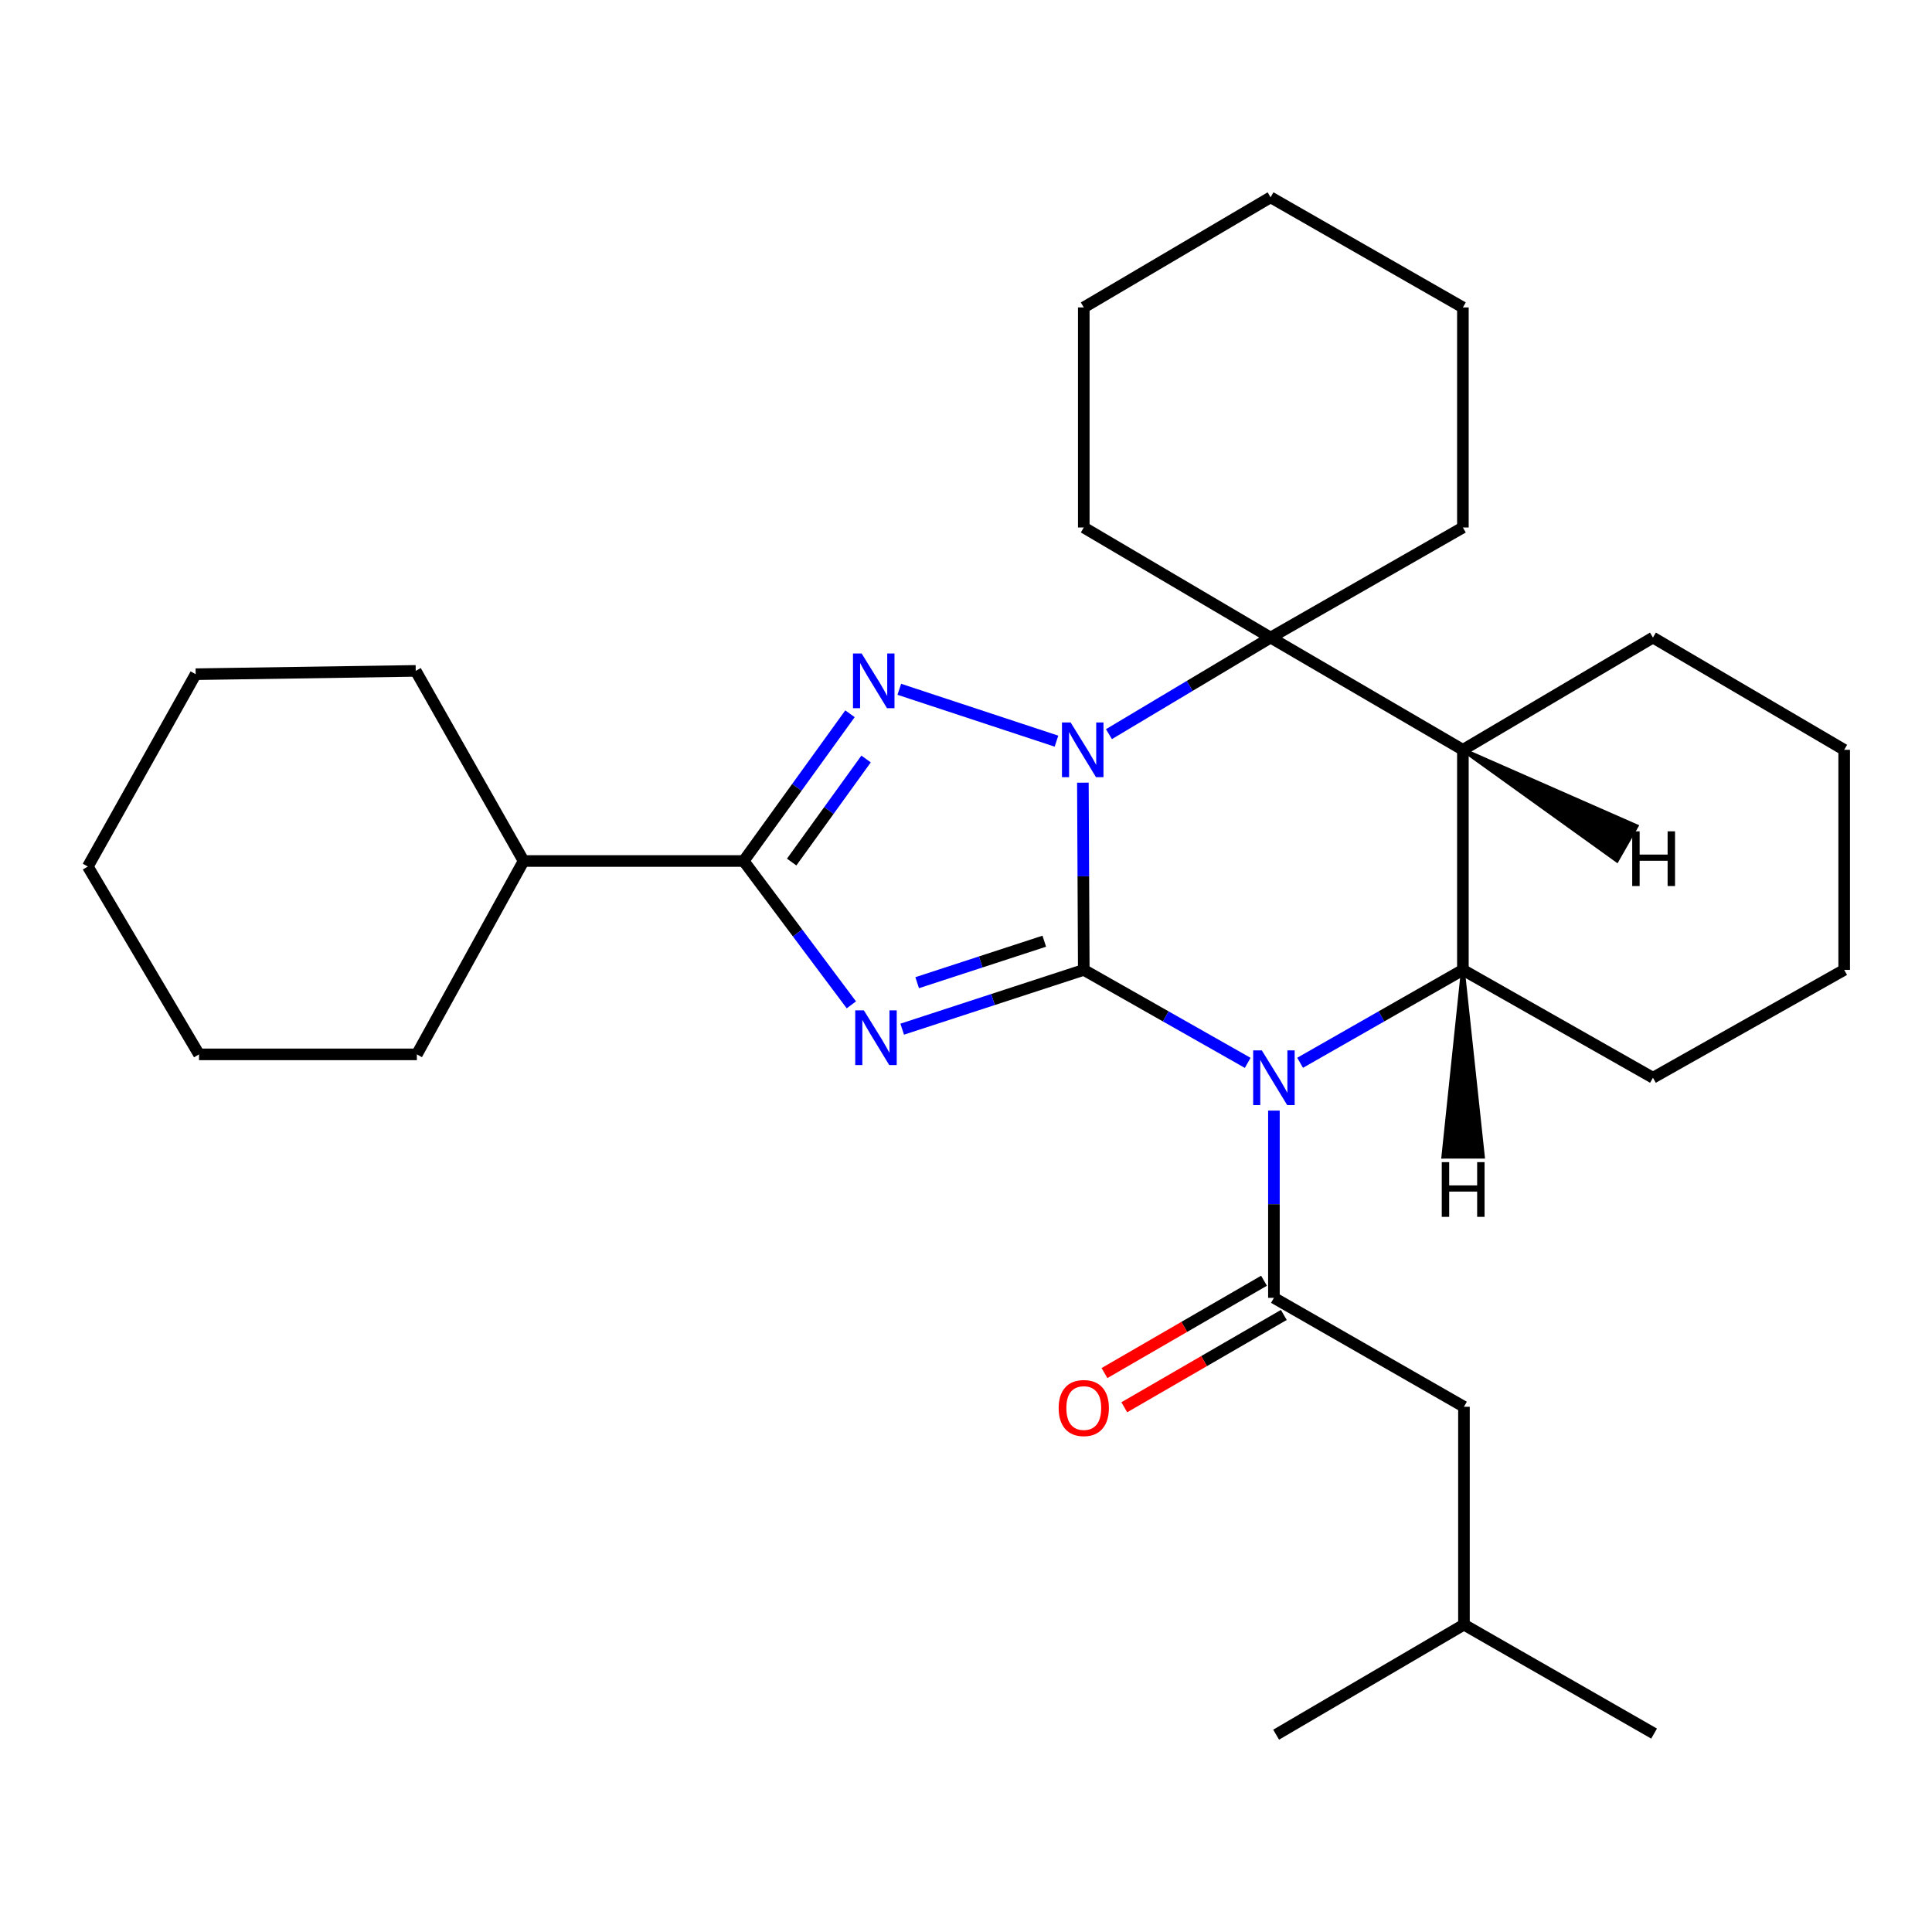 <?xml version='1.0' encoding='iso-8859-1'?>
<svg version='1.1' baseProfile='full'
              xmlns='http://www.w3.org/2000/svg'
                      xmlns:rdkit='http://www.rdkit.org/xml'
                      xmlns:xlink='http://www.w3.org/1999/xlink'
                  xml:space='preserve'
width='1000px' height='1000px' viewBox='0 0 1000 1000'>
<!-- END OF HEADER -->
<rect style='opacity:1.0;fill:#FFFFFF;stroke:none' width='1000' height='1000' x='0' y='0'> </rect>
<path class='bond-0' d='M 560.961,502.012 L 603.385,526.076' style='fill:none;fill-rule:evenodd;stroke:#000000;stroke-width:6px;stroke-linecap:butt;stroke-linejoin:miter;stroke-opacity:1' />
<path class='bond-0' d='M 603.385,526.076 L 645.809,550.139' style='fill:none;fill-rule:evenodd;stroke:#0000FF;stroke-width:6px;stroke-linecap:butt;stroke-linejoin:miter;stroke-opacity:1' />
<path class='bond-1' d='M 560.961,502.012 L 560.729,453.561' style='fill:none;fill-rule:evenodd;stroke:#000000;stroke-width:6px;stroke-linecap:butt;stroke-linejoin:miter;stroke-opacity:1' />
<path class='bond-1' d='M 560.729,453.561 L 560.497,405.111' style='fill:none;fill-rule:evenodd;stroke:#0000FF;stroke-width:6px;stroke-linecap:butt;stroke-linejoin:miter;stroke-opacity:1' />
<path class='bond-2' d='M 560.961,502.012 L 513.968,517.354' style='fill:none;fill-rule:evenodd;stroke:#000000;stroke-width:6px;stroke-linecap:butt;stroke-linejoin:miter;stroke-opacity:1' />
<path class='bond-2' d='M 513.968,517.354 L 466.975,532.695' style='fill:none;fill-rule:evenodd;stroke:#0000FF;stroke-width:6px;stroke-linecap:butt;stroke-linejoin:miter;stroke-opacity:1' />
<path class='bond-2' d='M 540.514,487.164 L 507.618,497.903' style='fill:none;fill-rule:evenodd;stroke:#000000;stroke-width:6px;stroke-linecap:butt;stroke-linejoin:miter;stroke-opacity:1' />
<path class='bond-2' d='M 507.618,497.903 L 474.723,508.642' style='fill:none;fill-rule:evenodd;stroke:#0000FF;stroke-width:6px;stroke-linecap:butt;stroke-linejoin:miter;stroke-opacity:1' />
<path class='bond-6' d='M 659.377,574.844 L 659.377,623.3' style='fill:none;fill-rule:evenodd;stroke:#0000FF;stroke-width:6px;stroke-linecap:butt;stroke-linejoin:miter;stroke-opacity:1' />
<path class='bond-6' d='M 659.377,623.3 L 659.377,671.756' style='fill:none;fill-rule:evenodd;stroke:#000000;stroke-width:6px;stroke-linecap:butt;stroke-linejoin:miter;stroke-opacity:1' />
<path class='bond-7' d='M 672.933,550.099 L 715.062,526.056' style='fill:none;fill-rule:evenodd;stroke:#0000FF;stroke-width:6px;stroke-linecap:butt;stroke-linejoin:miter;stroke-opacity:1' />
<path class='bond-7' d='M 715.062,526.056 L 757.191,502.012' style='fill:none;fill-rule:evenodd;stroke:#000000;stroke-width:6px;stroke-linecap:butt;stroke-linejoin:miter;stroke-opacity:1' />
<path class='bond-3' d='M 546.828,383.619 L 465.477,356.776' style='fill:none;fill-rule:evenodd;stroke:#0000FF;stroke-width:6px;stroke-linecap:butt;stroke-linejoin:miter;stroke-opacity:1' />
<path class='bond-5' d='M 573.988,379.994 L 615.819,355' style='fill:none;fill-rule:evenodd;stroke:#0000FF;stroke-width:6px;stroke-linecap:butt;stroke-linejoin:miter;stroke-opacity:1' />
<path class='bond-5' d='M 615.819,355 L 657.65,330.006' style='fill:none;fill-rule:evenodd;stroke:#000000;stroke-width:6px;stroke-linecap:butt;stroke-linejoin:miter;stroke-opacity:1' />
<path class='bond-4' d='M 440.666,520.108 L 412.793,482.881' style='fill:none;fill-rule:evenodd;stroke:#0000FF;stroke-width:6px;stroke-linecap:butt;stroke-linejoin:miter;stroke-opacity:1' />
<path class='bond-4' d='M 412.793,482.881 L 384.92,445.654' style='fill:none;fill-rule:evenodd;stroke:#000000;stroke-width:6px;stroke-linecap:butt;stroke-linejoin:miter;stroke-opacity:1' />
<path class='bond-29' d='M 439.947,369.446 L 412.433,407.55' style='fill:none;fill-rule:evenodd;stroke:#0000FF;stroke-width:6px;stroke-linecap:butt;stroke-linejoin:miter;stroke-opacity:1' />
<path class='bond-29' d='M 412.433,407.55 L 384.92,445.654' style='fill:none;fill-rule:evenodd;stroke:#000000;stroke-width:6px;stroke-linecap:butt;stroke-linejoin:miter;stroke-opacity:1' />
<path class='bond-29' d='M 448.281,392.855 L 429.022,419.528' style='fill:none;fill-rule:evenodd;stroke:#0000FF;stroke-width:6px;stroke-linecap:butt;stroke-linejoin:miter;stroke-opacity:1' />
<path class='bond-29' d='M 429.022,419.528 L 409.762,446.201' style='fill:none;fill-rule:evenodd;stroke:#000000;stroke-width:6px;stroke-linecap:butt;stroke-linejoin:miter;stroke-opacity:1' />
<path class='bond-11' d='M 384.92,445.654 L 271.011,445.654' style='fill:none;fill-rule:evenodd;stroke:#000000;stroke-width:6px;stroke-linecap:butt;stroke-linejoin:miter;stroke-opacity:1' />
<path class='bond-8' d='M 657.65,330.006 L 757.191,388.103' style='fill:none;fill-rule:evenodd;stroke:#000000;stroke-width:6px;stroke-linecap:butt;stroke-linejoin:miter;stroke-opacity:1' />
<path class='bond-12' d='M 657.65,330.006 L 560.961,273.023' style='fill:none;fill-rule:evenodd;stroke:#000000;stroke-width:6px;stroke-linecap:butt;stroke-linejoin:miter;stroke-opacity:1' />
<path class='bond-13' d='M 657.65,330.006 L 757.191,273.023' style='fill:none;fill-rule:evenodd;stroke:#000000;stroke-width:6px;stroke-linecap:butt;stroke-linejoin:miter;stroke-opacity:1' />
<path class='bond-9' d='M 659.377,671.756 L 757.736,728.137' style='fill:none;fill-rule:evenodd;stroke:#000000;stroke-width:6px;stroke-linecap:butt;stroke-linejoin:miter;stroke-opacity:1' />
<path class='bond-10' d='M 654.253,662.902 L 612.966,686.797' style='fill:none;fill-rule:evenodd;stroke:#000000;stroke-width:6px;stroke-linecap:butt;stroke-linejoin:miter;stroke-opacity:1' />
<path class='bond-10' d='M 612.966,686.797 L 571.68,710.693' style='fill:none;fill-rule:evenodd;stroke:#FF0000;stroke-width:6px;stroke-linecap:butt;stroke-linejoin:miter;stroke-opacity:1' />
<path class='bond-10' d='M 664.502,680.61 L 623.215,704.506' style='fill:none;fill-rule:evenodd;stroke:#000000;stroke-width:6px;stroke-linecap:butt;stroke-linejoin:miter;stroke-opacity:1' />
<path class='bond-10' d='M 623.215,704.506 L 581.929,728.401' style='fill:none;fill-rule:evenodd;stroke:#FF0000;stroke-width:6px;stroke-linecap:butt;stroke-linejoin:miter;stroke-opacity:1' />
<path class='bond-14' d='M 757.191,502.012 L 855.561,557.836' style='fill:none;fill-rule:evenodd;stroke:#000000;stroke-width:6px;stroke-linecap:butt;stroke-linejoin:miter;stroke-opacity:1' />
<path class='bond-30' d='M 757.191,502.012 L 757.191,388.103' style='fill:none;fill-rule:evenodd;stroke:#000000;stroke-width:6px;stroke-linecap:butt;stroke-linejoin:miter;stroke-opacity:1' />
<path class='bond-34' d='M 757.191,502.012 L 747.078,598.693 L 767.539,598.668 Z' style='fill:#000000;fill-rule:evenodd;fill-opacity:1;stroke:#000000;stroke-width:2px;stroke-linecap:butt;stroke-linejoin:miter;stroke-opacity:1;' />
<path class='bond-15' d='M 757.191,388.103 L 855.561,330.006' style='fill:none;fill-rule:evenodd;stroke:#000000;stroke-width:6px;stroke-linecap:butt;stroke-linejoin:miter;stroke-opacity:1' />
<path class='bond-35' d='M 757.191,388.103 L 836.919,445.39 L 847.061,427.62 Z' style='fill:#000000;fill-rule:evenodd;fill-opacity:1;stroke:#000000;stroke-width:2px;stroke-linecap:butt;stroke-linejoin:miter;stroke-opacity:1;' />
<path class='bond-16' d='M 757.736,728.137 L 757.736,840.909' style='fill:none;fill-rule:evenodd;stroke:#000000;stroke-width:6px;stroke-linecap:butt;stroke-linejoin:miter;stroke-opacity:1' />
<path class='bond-17' d='M 271.011,445.654 L 215.767,545.741' style='fill:none;fill-rule:evenodd;stroke:#000000;stroke-width:6px;stroke-linecap:butt;stroke-linejoin:miter;stroke-opacity:1' />
<path class='bond-18' d='M 271.011,445.654 L 215.176,347.25' style='fill:none;fill-rule:evenodd;stroke:#000000;stroke-width:6px;stroke-linecap:butt;stroke-linejoin:miter;stroke-opacity:1' />
<path class='bond-20' d='M 560.961,273.023 L 560.961,159.125' style='fill:none;fill-rule:evenodd;stroke:#000000;stroke-width:6px;stroke-linecap:butt;stroke-linejoin:miter;stroke-opacity:1' />
<path class='bond-19' d='M 757.191,273.023 L 757.191,159.125' style='fill:none;fill-rule:evenodd;stroke:#000000;stroke-width:6px;stroke-linecap:butt;stroke-linejoin:miter;stroke-opacity:1' />
<path class='bond-23' d='M 855.561,557.836 L 954.545,502.012' style='fill:none;fill-rule:evenodd;stroke:#000000;stroke-width:6px;stroke-linecap:butt;stroke-linejoin:miter;stroke-opacity:1' />
<path class='bond-24' d='M 855.561,330.006 L 954.545,388.103' style='fill:none;fill-rule:evenodd;stroke:#000000;stroke-width:6px;stroke-linecap:butt;stroke-linejoin:miter;stroke-opacity:1' />
<path class='bond-21' d='M 757.736,840.909 L 856.152,897.301' style='fill:none;fill-rule:evenodd;stroke:#000000;stroke-width:6px;stroke-linecap:butt;stroke-linejoin:miter;stroke-opacity:1' />
<path class='bond-22' d='M 757.736,840.909 L 660.525,897.869' style='fill:none;fill-rule:evenodd;stroke:#000000;stroke-width:6px;stroke-linecap:butt;stroke-linejoin:miter;stroke-opacity:1' />
<path class='bond-25' d='M 215.767,545.741 L 103.006,545.741' style='fill:none;fill-rule:evenodd;stroke:#000000;stroke-width:6px;stroke-linecap:butt;stroke-linejoin:miter;stroke-opacity:1' />
<path class='bond-26' d='M 215.176,347.25 L 101.278,348.966' style='fill:none;fill-rule:evenodd;stroke:#000000;stroke-width:6px;stroke-linecap:butt;stroke-linejoin:miter;stroke-opacity:1' />
<path class='bond-27' d='M 757.191,159.125 L 657.65,102.131' style='fill:none;fill-rule:evenodd;stroke:#000000;stroke-width:6px;stroke-linecap:butt;stroke-linejoin:miter;stroke-opacity:1' />
<path class='bond-31' d='M 560.961,159.125 L 657.65,102.131' style='fill:none;fill-rule:evenodd;stroke:#000000;stroke-width:6px;stroke-linecap:butt;stroke-linejoin:miter;stroke-opacity:1' />
<path class='bond-32' d='M 954.545,502.012 L 954.545,388.103' style='fill:none;fill-rule:evenodd;stroke:#000000;stroke-width:6px;stroke-linecap:butt;stroke-linejoin:miter;stroke-opacity:1' />
<path class='bond-33' d='M 103.006,545.741 L 45.455,448.519' style='fill:none;fill-rule:evenodd;stroke:#000000;stroke-width:6px;stroke-linecap:butt;stroke-linejoin:miter;stroke-opacity:1' />
<path class='bond-28' d='M 101.278,348.966 L 45.455,448.519' style='fill:none;fill-rule:evenodd;stroke:#000000;stroke-width:6px;stroke-linecap:butt;stroke-linejoin:miter;stroke-opacity:1' />
<path  class='atom-1' d='M 653.117 543.676
L 662.397 558.676
Q 663.317 560.156, 664.797 562.836
Q 666.277 565.516, 666.357 565.676
L 666.357 543.676
L 670.117 543.676
L 670.117 571.996
L 666.237 571.996
L 656.277 555.596
Q 655.117 553.676, 653.877 551.476
Q 652.677 549.276, 652.317 548.596
L 652.317 571.996
L 648.637 571.996
L 648.637 543.676
L 653.117 543.676
' fill='#0000FF'/>
<path  class='atom-2' d='M 554.156 373.943
L 563.436 388.943
Q 564.356 390.423, 565.836 393.103
Q 567.316 395.783, 567.396 395.943
L 567.396 373.943
L 571.156 373.943
L 571.156 402.263
L 567.276 402.263
L 557.316 385.863
Q 556.156 383.943, 554.916 381.743
Q 553.716 379.543, 553.356 378.863
L 553.356 402.263
L 549.676 402.263
L 549.676 373.943
L 554.156 373.943
' fill='#0000FF'/>
<path  class='atom-3' d='M 447.146 522.965
L 456.426 537.965
Q 457.346 539.445, 458.826 542.125
Q 460.306 544.805, 460.386 544.965
L 460.386 522.965
L 464.146 522.965
L 464.146 551.285
L 460.266 551.285
L 450.306 534.885
Q 449.146 532.965, 447.906 530.765
Q 446.706 528.565, 446.346 527.885
L 446.346 551.285
L 442.666 551.285
L 442.666 522.965
L 447.146 522.965
' fill='#0000FF'/>
<path  class='atom-4' d='M 445.987 338.25
L 455.267 353.25
Q 456.187 354.73, 457.667 357.41
Q 459.147 360.09, 459.227 360.25
L 459.227 338.25
L 462.987 338.25
L 462.987 366.57
L 459.107 366.57
L 449.147 350.17
Q 447.987 348.25, 446.747 346.05
Q 445.547 343.85, 445.187 343.17
L 445.187 366.57
L 441.507 366.57
L 441.507 338.25
L 445.987 338.25
' fill='#0000FF'/>
<path  class='atom-11' d='M 547.961 728.796
Q 547.961 721.996, 551.321 718.196
Q 554.681 714.396, 560.961 714.396
Q 567.241 714.396, 570.601 718.196
Q 573.961 721.996, 573.961 728.796
Q 573.961 735.676, 570.561 739.596
Q 567.161 743.476, 560.961 743.476
Q 554.721 743.476, 551.321 739.596
Q 547.961 735.716, 547.961 728.796
M 560.961 740.276
Q 565.281 740.276, 567.601 737.396
Q 569.961 734.476, 569.961 728.796
Q 569.961 723.236, 567.601 720.436
Q 565.281 717.596, 560.961 717.596
Q 556.641 717.596, 554.281 720.396
Q 551.961 723.196, 551.961 728.796
Q 551.961 734.516, 554.281 737.396
Q 556.641 740.276, 560.961 740.276
' fill='#FF0000'/>
<path  class='atom-30' d='M 746.25 601.522
L 750.09 601.522
L 750.09 613.562
L 764.57 613.562
L 764.57 601.522
L 768.41 601.522
L 768.41 629.842
L 764.57 629.842
L 764.57 616.762
L 750.09 616.762
L 750.09 629.842
L 746.25 629.842
L 746.25 601.522
' fill='#000000'/>
<path  class='atom-31' d='M 844.832 430.291
L 848.672 430.291
L 848.672 442.331
L 863.152 442.331
L 863.152 430.291
L 866.992 430.291
L 866.992 458.611
L 863.152 458.611
L 863.152 445.531
L 848.672 445.531
L 848.672 458.611
L 844.832 458.611
L 844.832 430.291
' fill='#000000'/>
</svg>
